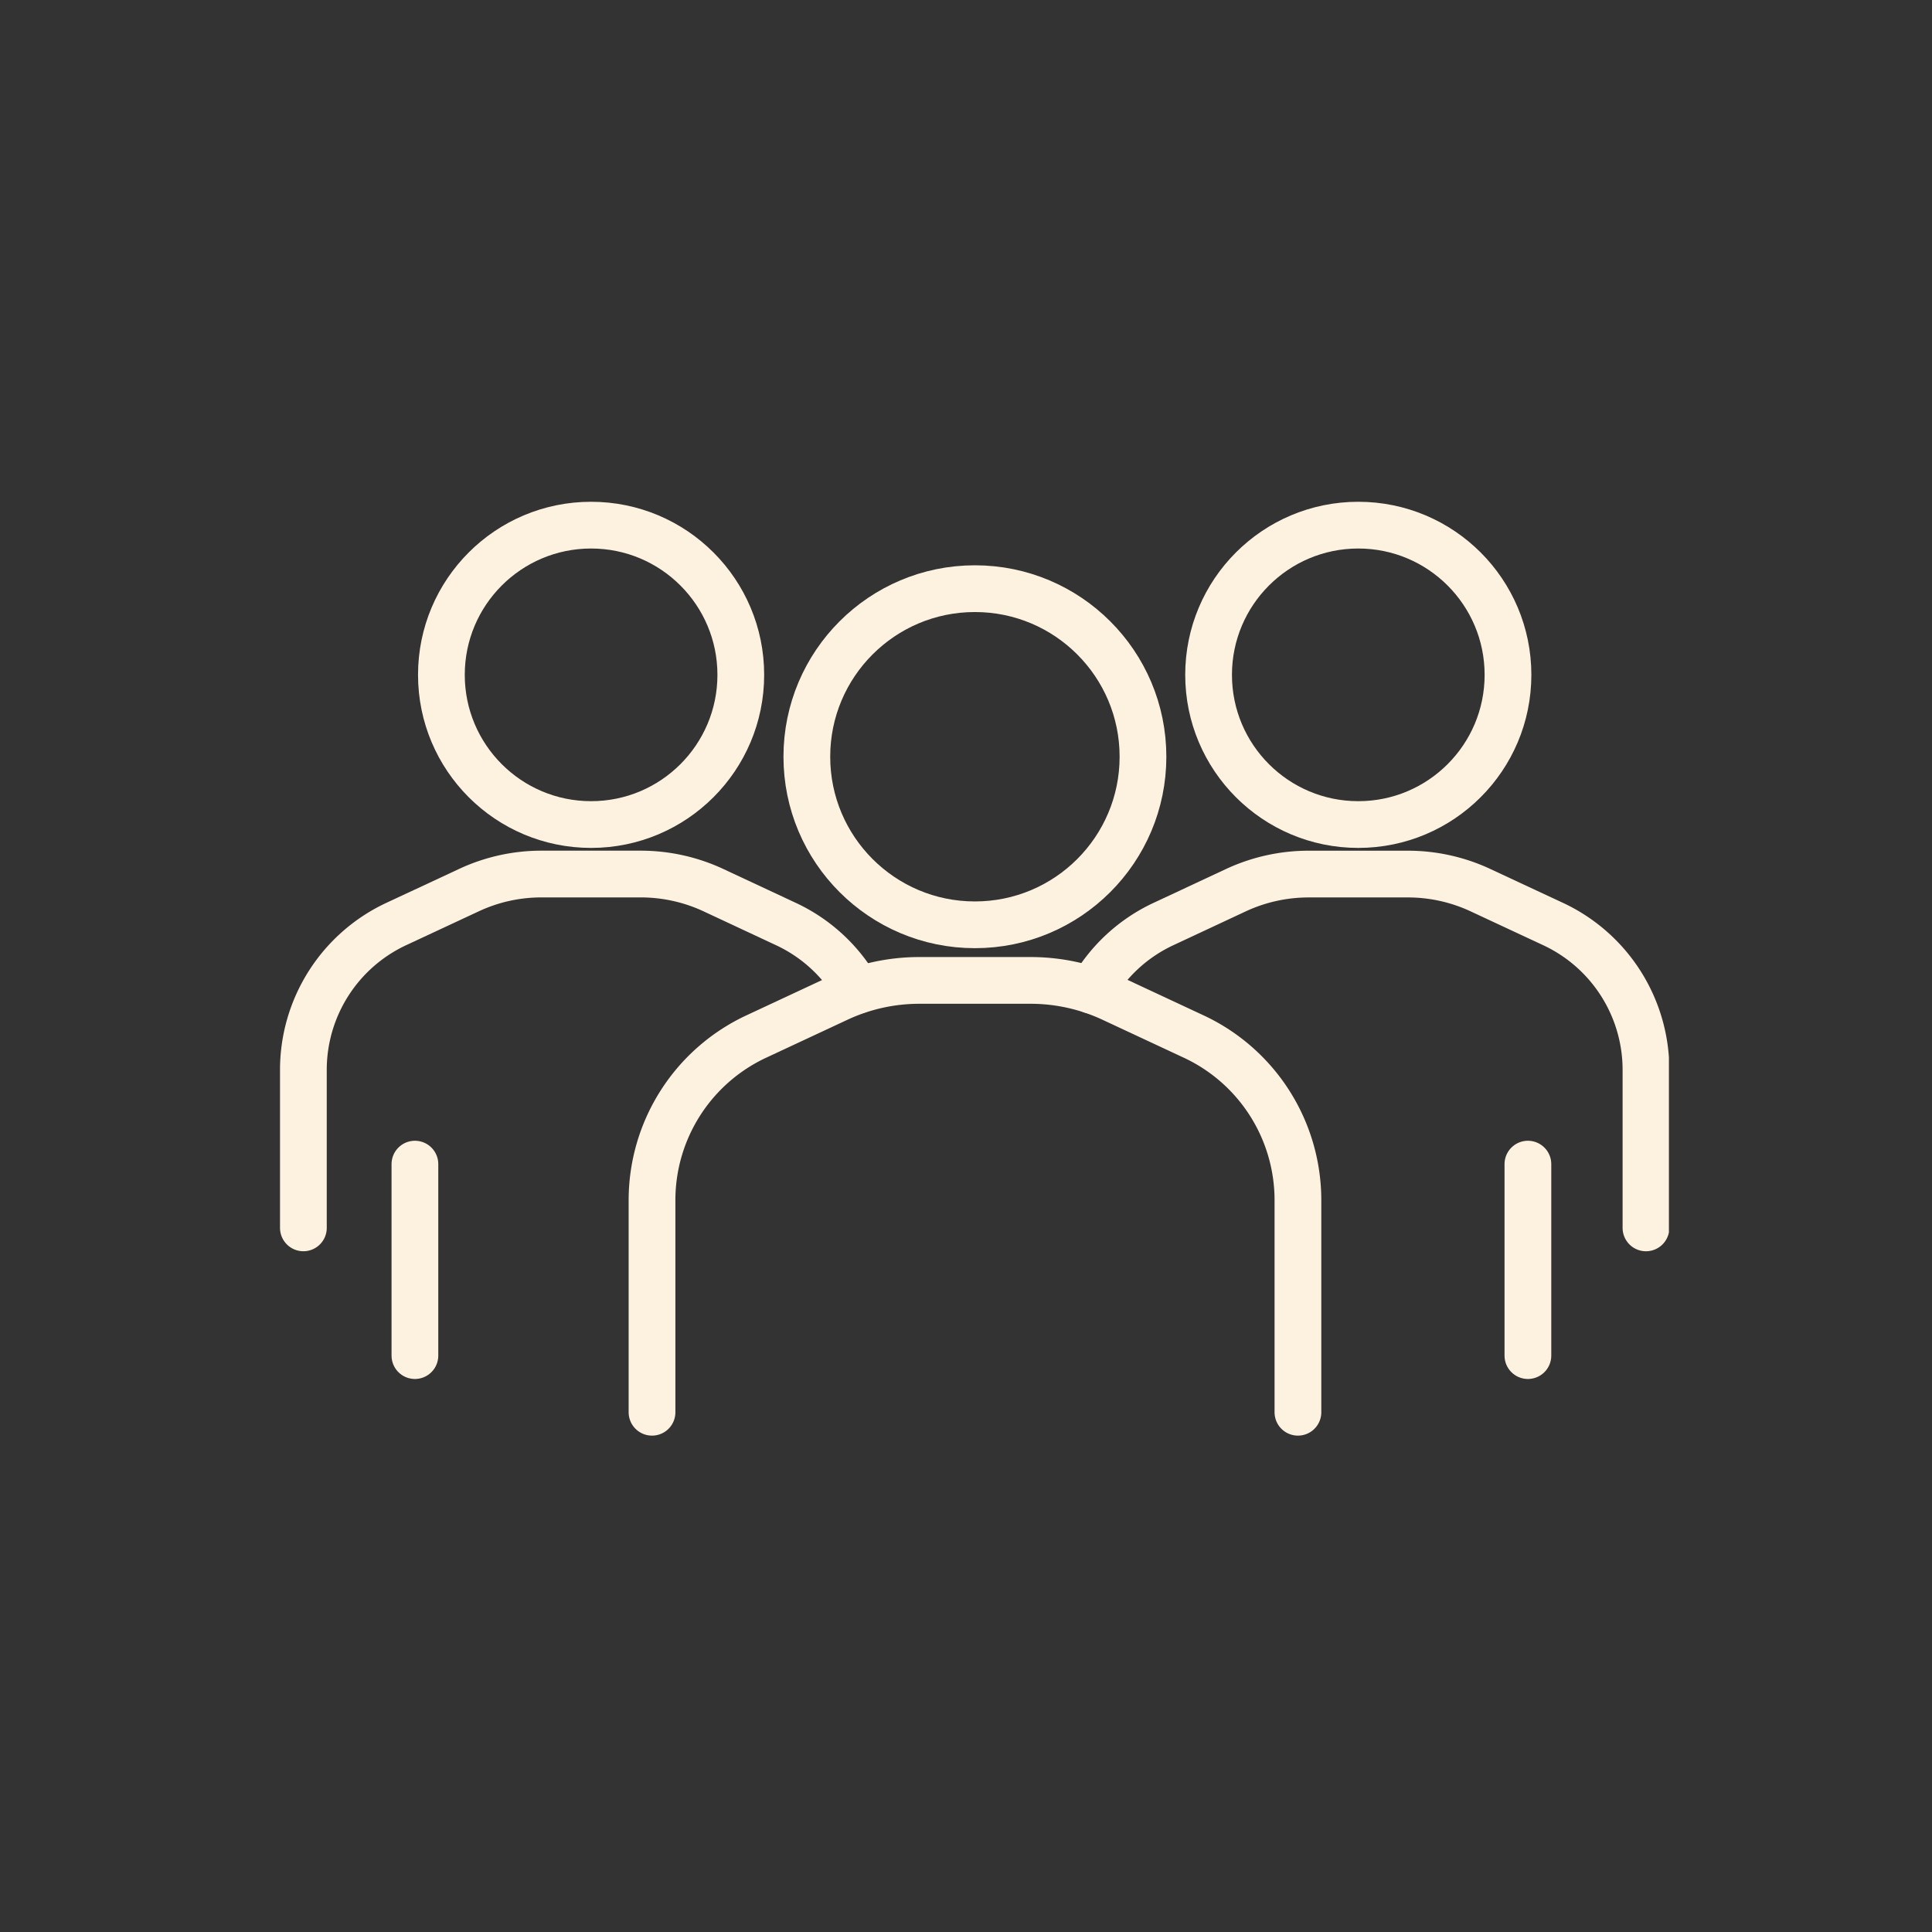 <?xml version="1.0" encoding="UTF-8"?> <svg xmlns="http://www.w3.org/2000/svg" xmlns:xlink="http://www.w3.org/1999/xlink" width="124" height="124" viewBox="0 0 124 124"><rect x="0" y="0" width="124" height="124" fill="#333333" stroke="none"/><defs><clipPath id="clip-path"><rect id="Rectangle_9127" data-name="Rectangle 9127" width="89.115" height="59.88" fill="none" stroke="#fdf1df" stroke-width="3"></rect></clipPath><clipPath id="clip-_3"><rect width="124" height="124"></rect></clipPath></defs><g id="_3" data-name="3" clip-path="url(#clip-_3)"><g id="Group_51043" data-name="Group 51043" transform="translate(18 32.233)"><g id="Group_51042" data-name="Group 51042" transform="translate(0 0)" clip-path="url(#clip-path)"><path id="Path_90260" data-name="Path 90260" d="M16.2,48.565V34.953a11.589,11.589,0,0,1,6.688-10.5l5.225-2.439a12.388,12.388,0,0,1,5.244-1.165H40.5a12.393,12.393,0,0,1,5.244,1.165l5.225,2.439a11.59,11.59,0,0,1,6.687,10.5V48.565" transform="translate(7.648 9.843)" fill="none" stroke="#fdf1df" stroke-linecap="round" stroke-linejoin="round" stroke-width="3"></path><circle id="Ellipse_928" data-name="Ellipse 928" cx="10.787" cy="10.787" r="10.787" transform="translate(33.785 5.549)" fill="none" stroke="#fdf1df" stroke-linecap="round" stroke-linejoin="round" stroke-width="3"></circle><path id="Path_90261" data-name="Path 90261" d="M35.369,23.671a10.279,10.279,0,0,1,4.605-4.253l4.645-2.171a11.056,11.056,0,0,1,4.676-1.035h6.364a11.01,11.01,0,0,1,4.665,1.035l4.655,2.171a10.331,10.331,0,0,1,5.962,9.36V38.92" transform="translate(16.701 7.655)" fill="none" stroke="#fdf1df" stroke-linecap="round" stroke-linejoin="round" stroke-width="3"></path><circle id="Ellipse_929" data-name="Ellipse 929" cx="9.608" cy="9.608" r="9.608" transform="translate(59.57 1.472)" fill="none" stroke="#fdf1df" stroke-linecap="round" stroke-linejoin="round" stroke-width="3"></circle><path id="Path_90262" data-name="Path 90262" d="M1,38.92V28.778a10.33,10.33,0,0,1,5.962-9.36l4.655-2.171a10.99,10.99,0,0,1,4.665-1.036h6.364a11.045,11.045,0,0,1,4.676,1.036l4.645,2.171a10.278,10.278,0,0,1,4.605,4.253" transform="translate(0.472 7.654)" fill="none" stroke="#fdf1df" stroke-linecap="round" stroke-linejoin="round" stroke-width="3"></path><circle id="Ellipse_930" data-name="Ellipse 930" cx="9.608" cy="9.608" r="9.608" transform="translate(10.33 1.472)" fill="none" stroke="#fdf1df" stroke-linecap="round" stroke-linejoin="round" stroke-width="3"></circle><line id="Line_829" data-name="Line 829" y2="12.29" transform="translate(8.63 42.483)" fill="none" stroke="#fdf1df" stroke-linecap="round" stroke-linejoin="round" stroke-width="3"></line><line id="Line_830" data-name="Line 830" y2="12.29" transform="translate(80.064 42.483)" fill="none" stroke="#fdf1df" stroke-linecap="round" stroke-linejoin="round" stroke-width="3"></line></g></g></g></svg> 